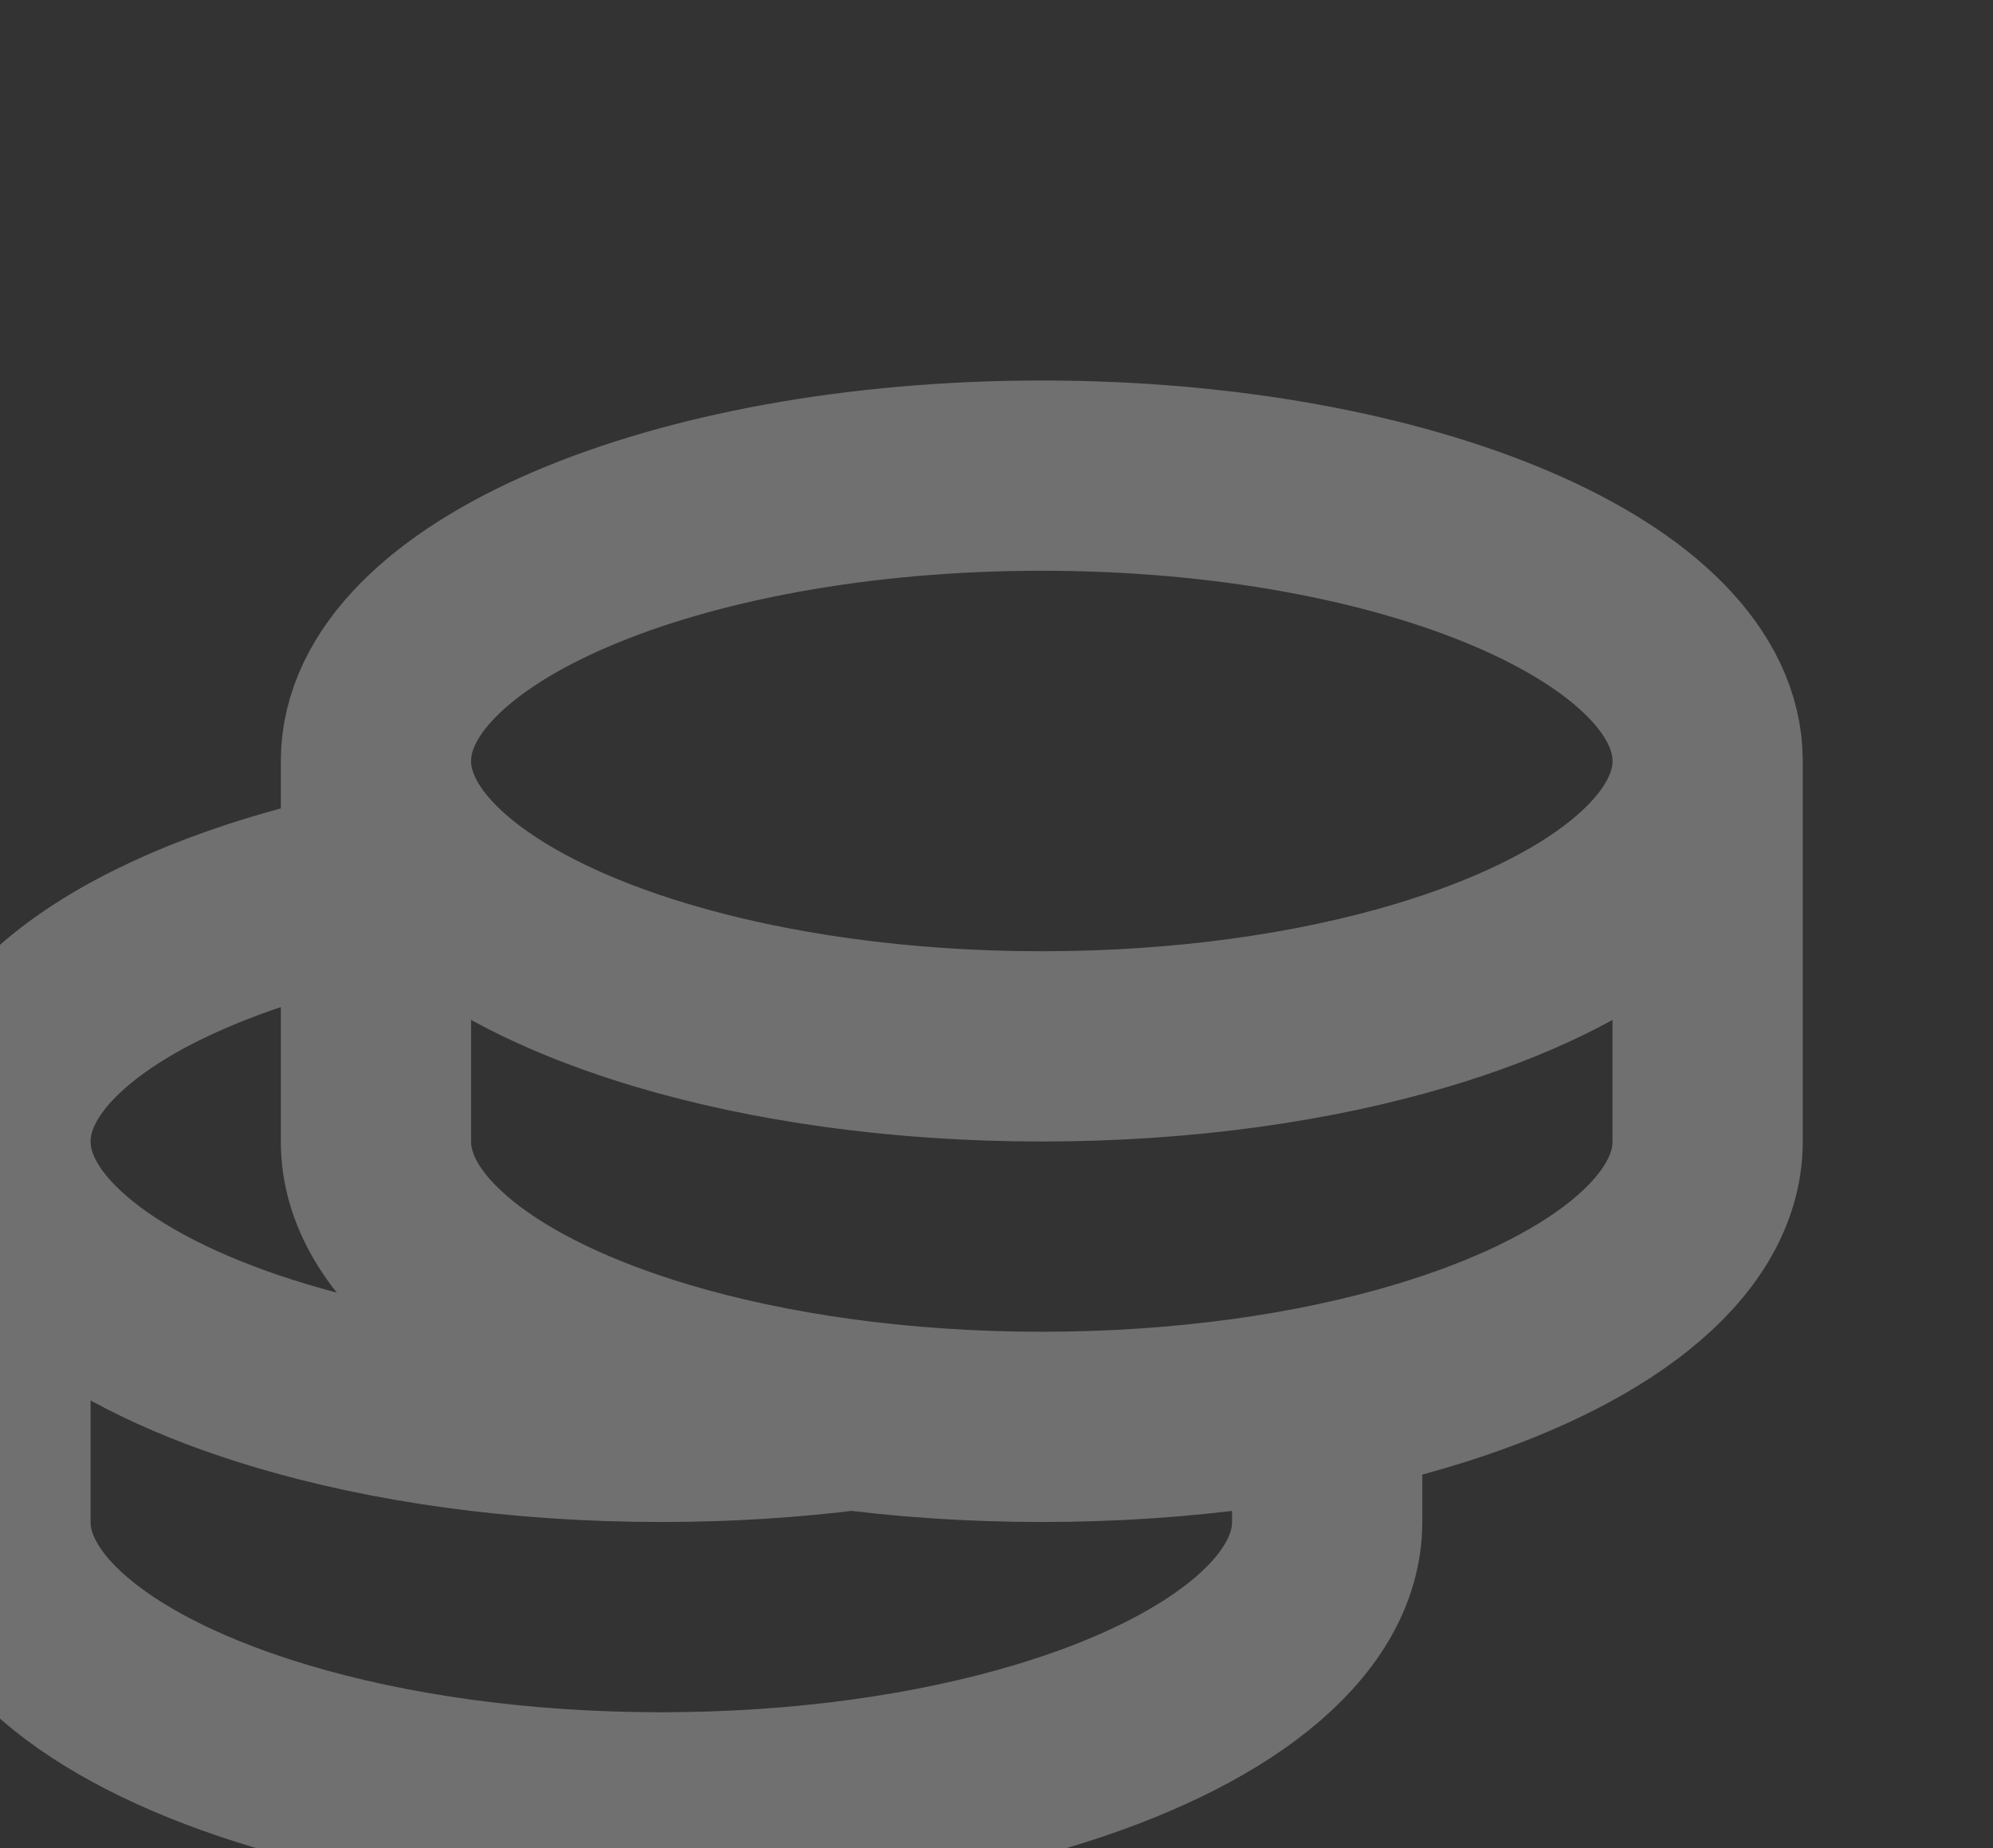 <svg width="165" height="153" viewBox="0 0 165 153" fill="none" xmlns="http://www.w3.org/2000/svg">
<rect x="0" y="0" width="165" height="153" fill="#333333" stroke="none"/>
<path d="M141.375 63C141.375 49.951 116.695 39.375 86.25 39.375C55.805 39.375 31.125 49.951 31.125 63M141.375 63V94.5C141.375 102.533 132.035 109.62 117.75 113.888C108.82 116.566 97.96 118.125 86.25 118.125C74.54 118.125 63.68 116.558 54.75 113.888C40.472 109.62 31.125 102.533 31.125 94.5V63M141.375 63C141.375 71.032 132.035 78.12 117.75 82.388C108.82 85.066 97.96 86.625 86.25 86.625C74.54 86.625 63.68 85.058 54.75 82.388C40.472 78.12 31.125 71.032 31.125 63M-0.375 94.5V126C-0.375 134.032 8.973 141.12 23.25 145.388C32.18 148.066 43.04 149.625 54.75 149.625C66.46 149.625 77.32 148.058 86.25 145.388C100.527 141.12 109.875 134.032 109.875 126V118.125M-0.375 94.5C-0.375 85.074 12.501 76.939 31.125 73.151M-0.375 94.5C-0.375 102.532 8.973 109.62 23.25 113.888C32.18 116.566 43.04 118.125 54.75 118.125C60.223 118.125 65.507 117.786 70.5 117.148" stroke="white" stroke-opacity="0.3" stroke-width="15.75" stroke-linecap="round" stroke-linejoin="round"/>
</svg>

